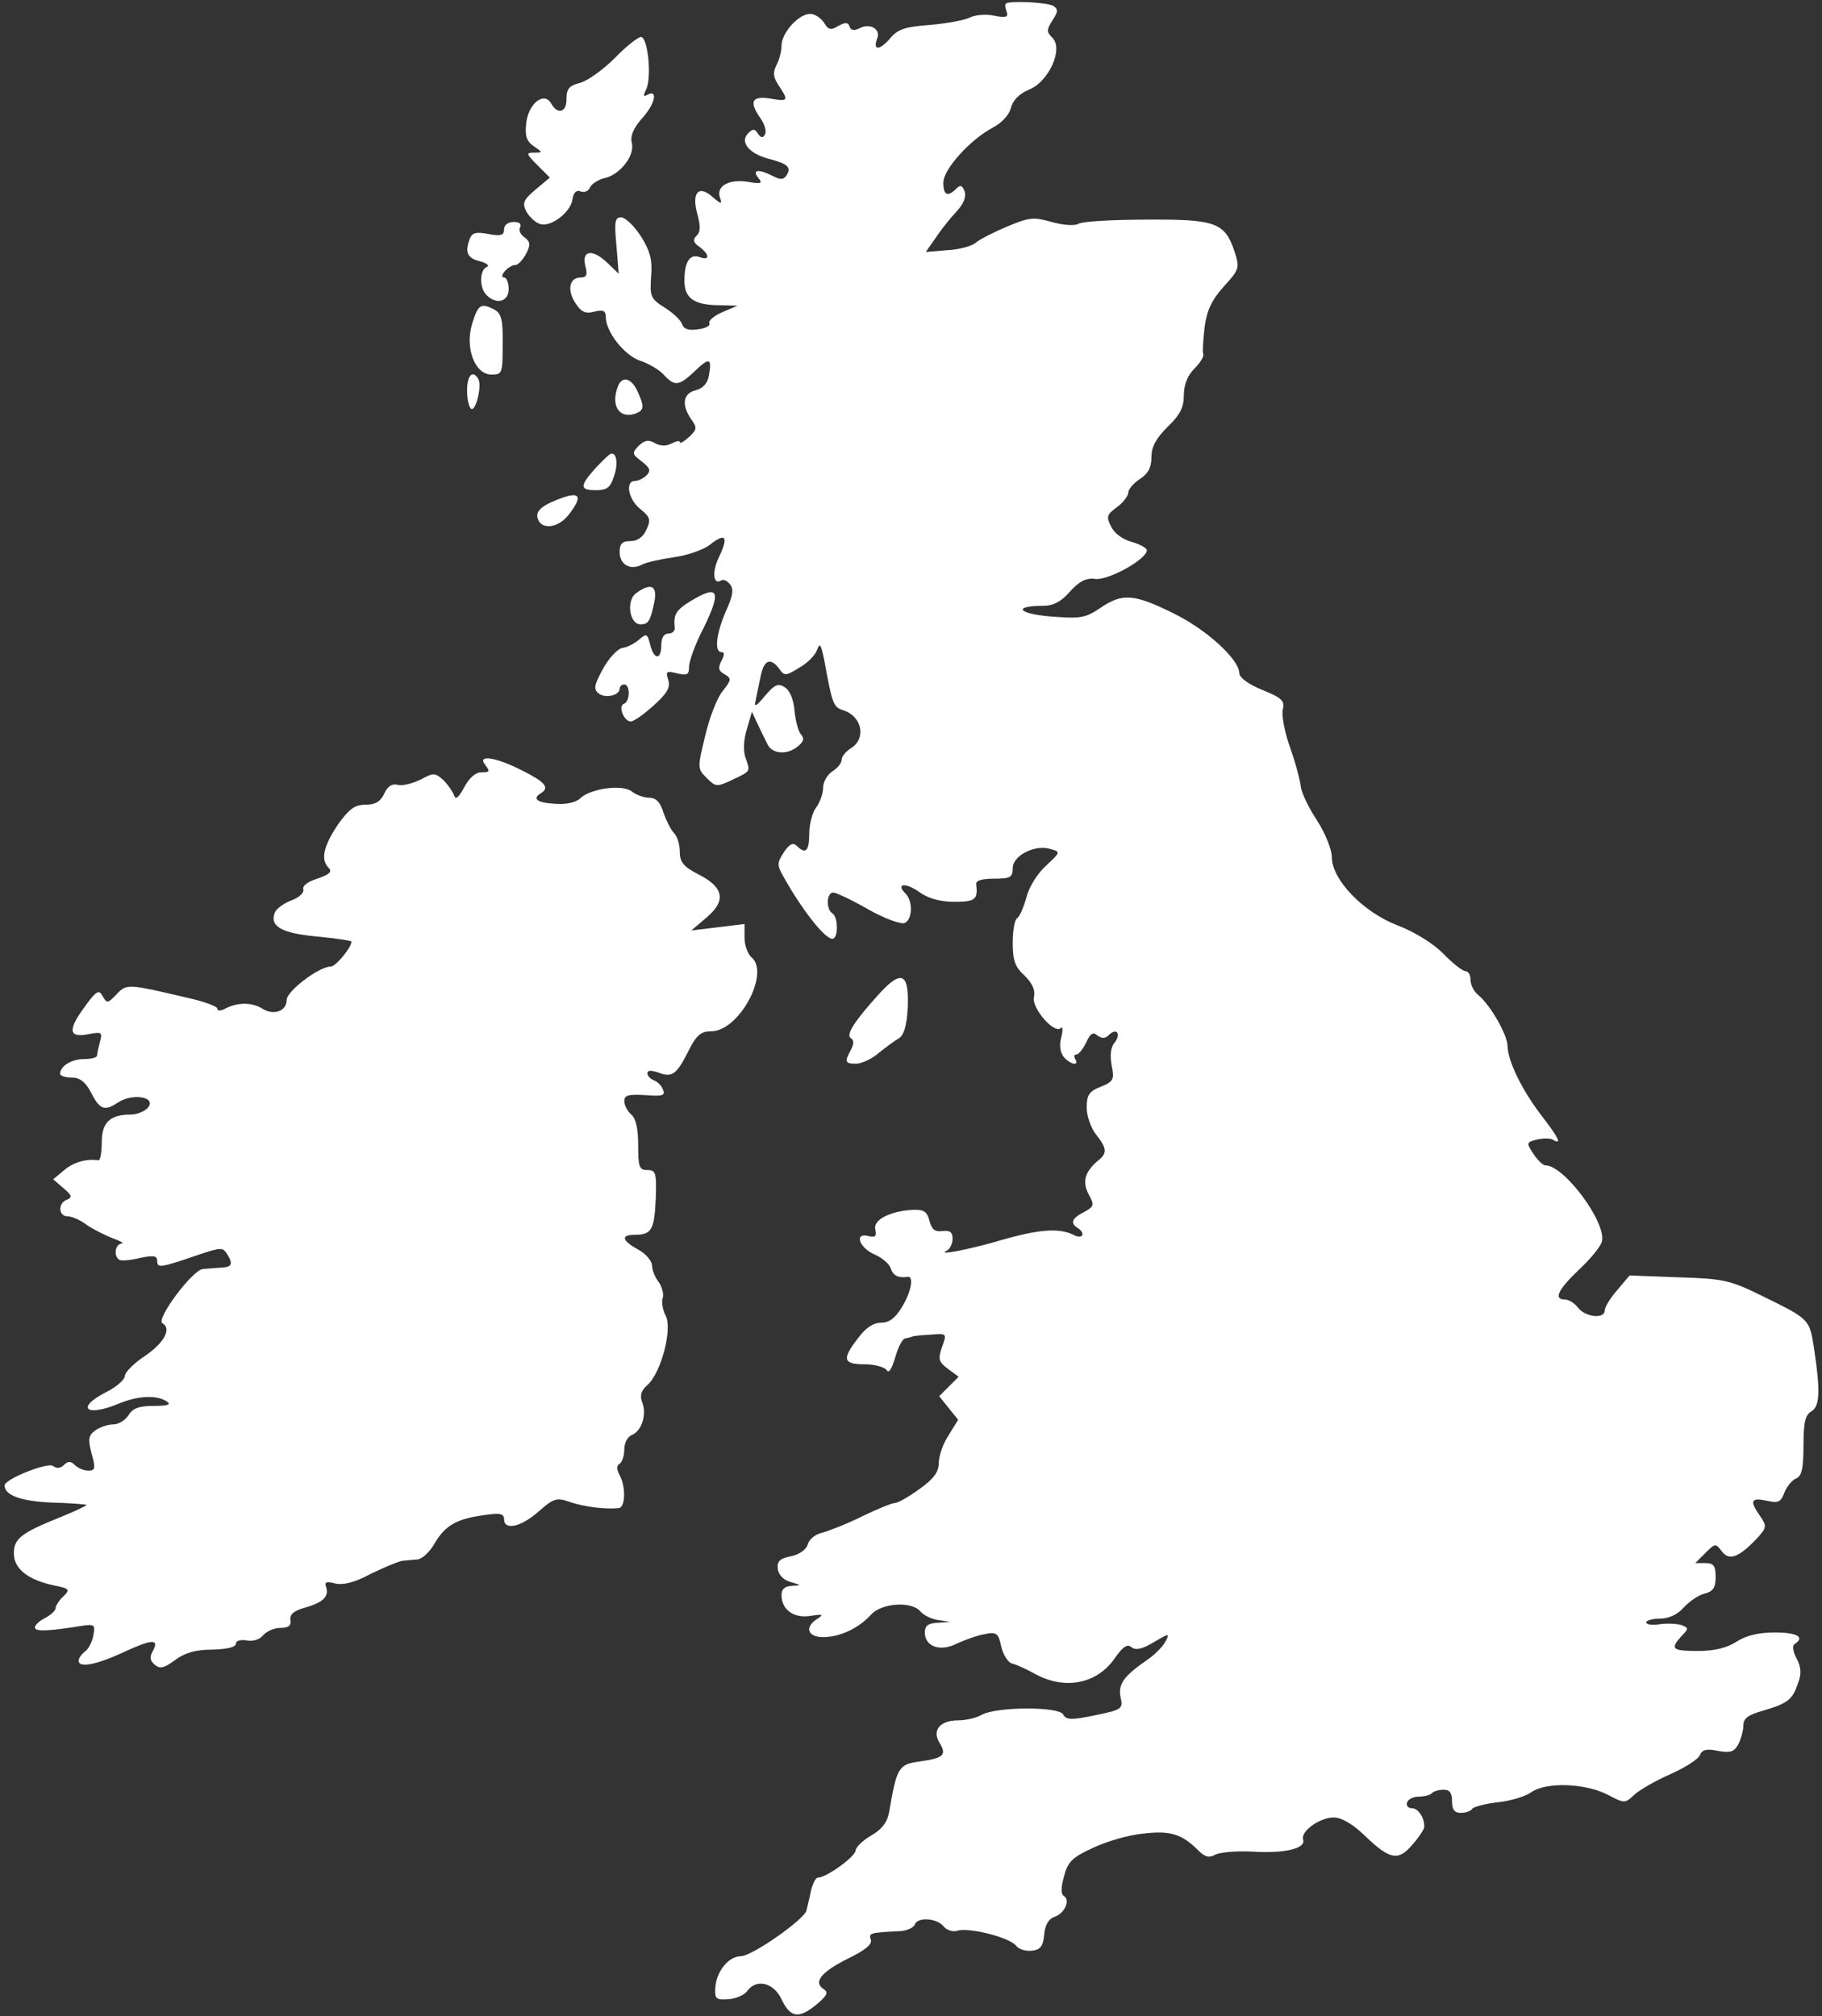 <svg height="436pt" viewBox="0 0 394 436" width="394pt" xmlns="http://www.w3.org/2000/svg"><rect x="0" y="0" width="394" height="436" fill="#333333" stroke="none"/><g fill="#fff" transform="matrix(.1 0 0 -.1 0 436)"><path d="m2175 4352c-2-2-1-10 2-18 4-11-2-13-27-8-17 4-41 2-53-4s-51-13-87-16c-53-4-69-9-86-30-23-26-37-25-27 1 8 20-16 34-38 22-12-6-19-5-22 4s-9 9-24 1c-16-10-22-9-31 7-7 10-20 19-30 19-25 0-62-41-62-69 0-12-5-31-11-42-8-16-7-26 5-44 22-33 21-35-19-28-40 6-46-7-19-45 8-12 12-27 8-33-4-8-9-7-15 2-7 11-11 11-21 1-19-19 2-44 43-55 42-11 51-18 40-36-7-10-13-10-29-2-31 16-47 15-32-4 10-12 6-13-24-8-41 6-68-10-59-35 5-14 3-14-16 2-30 27-46 10-33-37 7-25 7-39-2-47-8-8-7-15 7-24 22-17 22-30 0-22-21 8-33-10-33-51 0-38 21-53 77-53l38-1-33-14c-18-8-31-19-28-24s-8-11-24-13c-21-3-31 0-35 11-3 9-20 25-38 36-30 19-32 24-29 67 3 36-2 55-22 87-15 23-34 41-43 41-13 0-15-9-10-61l5-61-26 25c-32 30-55 25-46-9 5-18 2-24-10-24-25 0-30-27-12-55 13-20 22-24 41-19s25 2 25-11c0-33 40-83 74-95 19-6 42-20 51-30 24-26 33-25 67 7 32 31 38 29 31-9-3-17-13-28-29-32-27-7-31-31-9-63 13-18 12-22-5-38-11-10-20-15-20-11s-8 2-18-3c-11-6-24-6-36 1-14 8-22 6-35-6-15-16-14-18 7-34 18-14 20-20 10-30-6-6-18-12-25-12-22 0-14-41 12-61 21-17 23-23 13-44-7-16-19-25-35-25-18 0-23-6-23-24 0-27 23-40 48-27 9 5 41 12 69 16 29 4 64 16 78 27 34 27 41 18 20-26-16-33-13-62 5-51 4 3 13-1 19-9 8-10 6-24-9-57-21-48-26-89-10-89 7 0 7-6 0-19-8-16-6-22 7-29 15-9 15-12-4-36-12-14-29-58-38-97-17-70-17-71 3-91s22-20 56-4c40 19 39 17 28 48-5 14-4 39 3 61l11 38 13-28c7-15 17-35 21-43 10-20 41-23 64-5 14 11 16 18 8 27-6 7-12 31-14 52-2 24-10 43-21 50-14 9-22 6-43-19-19-23-24-25-20-10 2 11 7 35 11 53 7 35 21 41 40 16 11-16 14-16 43 2 18 10 35 27 39 39 6 16 8 12 15-20 18-99 20-104 42-111 40-13 50-61 16-82-11-7-20-18-20-25s-9-18-20-25-20-23-20-35c0-13-7-32-15-43-8-10-15-36-15-56 0-39-8-46-27-27-8 8-16 4-28-14-15-23-15-28 0-54 41-73 89-133 105-133 13 0 13 47 0 55-14 9-13 45 2 45 6 0 40-16 75-36s71-33 79-30c17 7 19 47 2 64-22 22 1 24 30 3 20-14 45-21 76-21 45 0 51 5 47 38-1 8 12 12 39 12 35 0 40 3 40 23 0 27 49 52 82 41 22-6 21-7-9-35-18-16-37-45-43-68-6-22-15-43-20-46-6-3-10-28-10-54 0-38 5-52 26-71 17-17 23-31 20-46-6-23 44-81 58-67 4 5 5-4 1-20-5-17-2-33 5-42 14-17 35-21 25-5-3 6-2 10 3 10s14 12 21 26c9 20 15 23 24 15 10-7 17-7 25 1 17 17 27 2 12-17-8-9-10-27-6-49 6-30 4-35-24-46-25-10-30-18-30-45 0-18 9-44 20-58 24-30 25-41 4-57-28-24-34-45-20-72 13-24 12-27-10-39-26-13-30-24-14-34 19-12 11-26-9-15-30 15-74 12-154-11-70-21-145-35-119-23 6 3 12 15 12 25 0 15-6 19-22 17s-23 3-28 22c-5 20-12 25-36 24-50-3-87-22-81-43 3-14 0-17-14-14-32 9-22-24 11-39 17-7 33-21 36-30 5-16 16-22 37-19 14 2 7-34-13-66-14-23-27-33-44-33s-34-11-50-33c-36-46-33-57 13-57 22 0 43-6 48-12 5-9 11 1 19 27 6 22 16 41 22 41 7 1 13 3 15 4 1 1 18 3 38 4 37 3 37 3 26-27-9-26-7-32 13-47l23-17-42-42 20-25 21-26-21-34c-12-18-21-45-21-60 0-19-11-34-42-56-22-16-46-30-53-30-6 0-38-13-71-29-32-16-71-31-85-35-15-3-29-14-32-25s-17-22-36-26c-25-5-31-11-29-28 2-13 13-24 28-28 24-7 24-7 3-8-16-1-23-7-23-20 0-32 27-51 63-45 26 4 29 3 15-6-29-18-22-40 12-40 36 0 77 19 104 49 23 25 87 29 106 7 6-8 24-17 38-19l27-4-27-2c-21-1-28-6-28-21 0-30 32-42 67-25 17 8 44 18 60 21 28 6 32 3 38-26 4-17 14-34 23-37 10-2 33-13 53-24 64-34 133-19 170 36 18 25 27 31 36 23 9-7 23-4 48 11 34 20 35 20 25 1-6-11-22-27-36-37-54-37-66-54-61-82 6-26 4-28-55-40-52-11-63-10-69 2-10 17-143 17-176-1-12-7-35-12-51-12-40 0-57-22-40-49 16-26 8-33-44-40-45-6-49-14-65-108-4-23-15-38-39-52-19-11-34-26-34-33-1-13-63-58-81-58-5 0-11-12-15-27-3-16-8-35-10-44-5-20-118-99-142-99-26 0-52-32-55-66-2-26 1-29 28-27 16 1 35 9 41 18 20 27 57 18 74-18 19-40 37-43 75-12 24 20 27 27 16 34-23 15-5 37 53 66 37 18 53 31 49 41-5 14-1 15 59 18 17 0 33 7 36 14 5 17 47 15 62-3 7-9 21-13 30-10 25 8 112-14 127-32 6-8 22-13 35-11 18 2 24 10 26 35 2 21 10 34 22 38 22 7 35 36 21 45-7 4-7 18 0 43 8 31 18 41 62 61 29 14 77 28 108 31 59 7 84 0 120-36 15-15 24-17 38-9 11 5 47 8 82 6 68-4 113 7 107 26-6 18 36 48 66 48 17 0 41-14 67-39 55-53 73-56 104-19 14 16 25 33 25 38 0 20-13 40-27 40-8 0-13 6-10 13 2 6 13 12 24 12 12 0 25 3 29 7 4 5 16 8 26 8 13 0 18-7 18-25s5-25 19-25c11 0 22 4 25 9 3 4 28 11 56 14s60 13 72 22c32 22 115 19 163-5 38-20 39-20 59-1 12 11 47 31 79 45 31 14 60 32 63 41 5 12 15 14 39 9 27-5 35-2 44 14 6 12 11 30 11 41 0 15 10 23 43 32 53 16 63 23 75 59 8 20 7 35-3 54-8 15-10 28-4 31 23 15 5 25-43 25-36 0-63-7-83-20s-47-20-82-20c-57 0-62 4-37 32 16 16 16 18 0 24-9 3-30 4-46 2-17-3-30-1-30 4 0 4 14 8 30 8 19 0 38 9 51 24 12 13 32 27 45 30 19 5 24 13 24 36 0 24-4 30-22 30h-22l22 22c21 21 22 21 35 4 16-22 37-14 76 27 22 24 22 27 7 49-23 33-20 40 14 33 26-6 31-3 39 18 5 13 17 27 25 30 12 5 16 21 16 71s4 67 17 74c18 11 20 42 6 135-10 65-9 64-113 115-69 34-83 37-181 40l-105 4-27-32c-15-17-27-37-27-44 0-19-43-14-58 7-7 9-20 17-28 17-25 0-15 21 30 64 24 22 47 50 50 61 11 40-81 165-122 165-5 0-17 11-26 25-16 24-15 25 8 31 14 3 30 3 35-1 19-11 12 4-25 52-43 56-73 118-74 151 0 24-37 89-64 111-9 7-16 22-16 32 0 11-5 19-11 19s-28 17-48 38c-22 22-62 47-99 61-75 29-142 99-142 148 0 16-14 51-32 79-18 27-33 59-35 72-1 13-11 51-23 85-12 33-19 71-16 83 5 18-2 25-44 42-30 12-50 27-50 36 0 30-71 95-143 130-85 42-110 44-158 11-33-22-43-23-108-18-71 6-81 23-15 23 22 0 39 9 58 31 20 22 35 30 55 27 29-3 111 43 111 62 0 5-15 13-32 18-19 5-38 18-45 33-11 21-10 26 12 42 14 10 25 25 25 32s11 20 25 29c18 12 25 25 25 48 0 22 10 40 35 65 27 26 35 42 35 68 0 23 8 43 23 58 12 12 21 26 19 31-2 6 0 32 3 59 5 37 16 59 42 88 33 36 34 40 23 74-21 64-41 71-191 70-74 0-140-4-147-9-8-5-33-3-58 4-39 11-49 10-96-10-29-12-60-28-68-35s-36-15-61-16l-47-4 21 30c11 17 31 42 45 57 16 17 22 33 18 44-5 13-9 15-18 6-19-19-28-14-28 13 0 29 58 93 107 119 19 10 35 27 39 42 4 17 18 31 39 40 43 17 75 88 51 112-13 13-13 17 0 38 12 18 13 24 2 31-13 8-96 12-103 5z"/><path d="m1330 4235c-25-25-58-49-75-54-24-6-30-13-30-34 1-30-19-36-33-11-15 27-49 1-54-42-3-27 0-39 16-50 20-14 20-14 1-14-18 0-17-3 7-27l27-27-31-26c-26-22-29-29-20-47 6-11 19-24 29-27 22-9 67 24 71 53 2 15 9 21 18 17 8-3 17 1 20 9 3 7 18 17 32 20 34 8 66 50 58 77-3 15 4 32 25 55 27 31 32 62 7 47-7-4-7 0-1 12 13 26 4 114-11 114-6 0-32-20-56-45z"/><path d="m1090 3864c0-13-7-15-34-10-26 5-35 3-40-10-11-30-6-42 22-49 15-4 21-10 15-12-16-6-17-45-1-61 22-22 48-14 48 13 0 14-5 25-10 25-6 0-5 6 2 14s17 13 22 13c5-1 15 9 23 23 11 21 10 27-3 37-9 6-13 16-9 22 3 7-2 11-14 11-13 0-21-7-21-16z"/><path d="m1021 3660c-16-53 6-110 42-110 23 0 24 3 24 65 1 53-3 67-17 75-30 16-36 12-49-30z"/><path d="m1010 3516c0-19 4-37 9-40 10-6 24 52 15 65-12 20-24 7-24-25z"/><path d="m1336 3524c-16-42 4-71 39-58 18 7 19 15 3 49-13 28-33 33-42 9z"/><path d="m1288 3348c-35-39-35-48 1-48 23 0 31 6 38 28 10 27 7 53-5 51-4 0-19-15-34-31z"/><path d="m1192 3274c-22-10-32-20-30-32 5-28 43-26 67 4 36 46 24 55-37 28z"/><path d="m1375 3077c-21-16-14-67 10-67 17 0 21 6 30 48 7 36-7 43-40 19z"/><path d="m1493 3060c-31-19-37-29-34-57 1-7-5-13-14-13s-15-9-15-25c0-33-16-32-24 1-6 24-8 25-24 11-9-8-26-17-36-18-11-2-30-23-42-45-19-35-21-44-10-53 14-12 46-5 46 10 0 5 5 9 10 9 13 0 13-37-1-42-13-4 0-38 15-38 7 0 29 16 50 35 29 26 36 39 31 55-6 18-4 20 19 14 22-5 26-3 26 14 0 11 11 42 24 69 48 95 43 112-21 73z"/><path d="m1050 2705c10-13 9-15-9-15-13 0-26-12-37-32-12-23-19-28-22-18-3 8-13 23-23 33-18 16-21 17-50 1-17-8-39-14-49-11-12 3-22-3-29-19-8-17-19-24-40-24-24 0-36-9-61-44-31-47-37-75-19-93 8-8 1-14-25-23-20-6-33-16-30-23 2-7-9-18-26-24-16-6-33-18-36-27-11-29 15-44 91-51 41-4 75-9 75-11 0-13-34-54-45-54-25 0-95-53-95-72 0-24-27-34-51-20-23 15-54 15-80 2-11-6-19-7-19-1 0 5-30 16-67 24-128 30-129 30-151 7-19-20-21-20-30-4-8 15-14 12-41-26-35-48-32-65 11-56 28 5 30 4 24-17-3-12-6-25-6-29 0-5-13-8-28-8-27 0-52-15-52-32 0-4 11-8 25-8 17 0 29-9 40-29 20-40 30-45 60-25 32 21 84 12 65-11-7-8-23-15-37-15-45 0-63-17-63-60 0-22-3-39-7-39-26 4-54-4-74-21l-24-20 22-19c18-15 20-20 8-25-20-7-19-36 1-36 9 0 28-8 42-19 15-10 41-23 57-29 17-6 24-11 18-11-14-1-18-27-5-35 4-3 25-1 45 4 30 6 37 5 37-7 0-16 8-14 93 15 42 14 49 15 57 2 15-23 12-30-12-31-13-1-30-2-39-3-22-1-102-108-88-117 21-12 4-43-39-72-23-15-42-35-42-42 0-8-18-24-40-35-67-34-45-55 27-25 41 17 81 19 103 5 11-7 4-10-27-10-32 0-46-5-55-20-7-11-22-20-33-20-12 0-29-6-39-13-15-11-16-19-8-50 9-32 8-37-7-37-9 0-22 5-29 12-9 9-15 9-24 0-7-7-16-8-23-2-11 9-105-28-105-42 0-21 34-34 101-37 41-1 75-4 76-5 2-1-23-13-55-26-87-35-102-47-102-79 0-33 30-57 86-69 35-7 36-9 21-24-10-9-17-21-17-26s-11-15-25-22c-13-7-22-17-19-21 4-7 30-6 105 6 23 3 25 1 21-20-2-14-10-30-18-36s-14-15-14-20c0-16 37-9 92 16 66 31 83 32 69 6-8-14-7-22 4-31s20-7 43 10c21 16 45 23 81 23 32 1 51 5 51 13 0 6 10 9 23 7 14-3 29 2 36 11 8 9 24 16 38 16 17 0 23 5 21 17s7 20 32 27c39 11 52 24 45 45-4 10 1 12 20 7 17-4 42 2 77 21 29 14 60 27 68 28s23 2 33 3 27 17 37 35c23 39 48 53 108 61 33 5 42 3 42-9 0-25 37-17 75 17 33 29 39 30 68 20 30-10 74-16 105-13 14 1 16 45 2 71-7 13-7 21 0 25 5 3 10 17 10 31s7 27 16 31c21 8 33 43 23 70-6 15-3 26 11 38 30 27 55 123 39 151-6 12-9 29-6 37s-1 23-8 34c-8 10-15 26-15 36s-13 26-30 35c-36 20-38 32-7 32 36 0 42 11 45 78 2 56 0 62-18 62s-20 7-20 54c0 35-5 58-15 66-8 7-15 20-15 29 0 13 9 15 45 13 37-3 44-1 39 11-3 9-12 18-20 21s-14 10-14 15c0 7 8 7 23 2 30-12 40-5 66 47 17 34 27 42 49 42 60 0 128 126 87 160-8 7-15 26-15 42v30l-57-7-58-7 34 29c42 36 36 65-20 93-31 16-39 26-39 48 0 15-5 33-12 40s-17 27-23 44c-7 23-16 33-31 33-11 0-28 6-37 13-20 17-90 7-112-14-9-9-30-14-55-12-39 2-50 11-30 23 19 12 9 24-41 49-59 30-99 35-79 11z"/><path d="m1903 2213c-54-59-75-91-63-98 7-4 7-12 0-25-14-26-13-30 11-30 12 0 34 10 49 23 15 12 35 27 44 32 11 7 17 28 19 67 3 73-13 82-60 31z"/></g></svg>